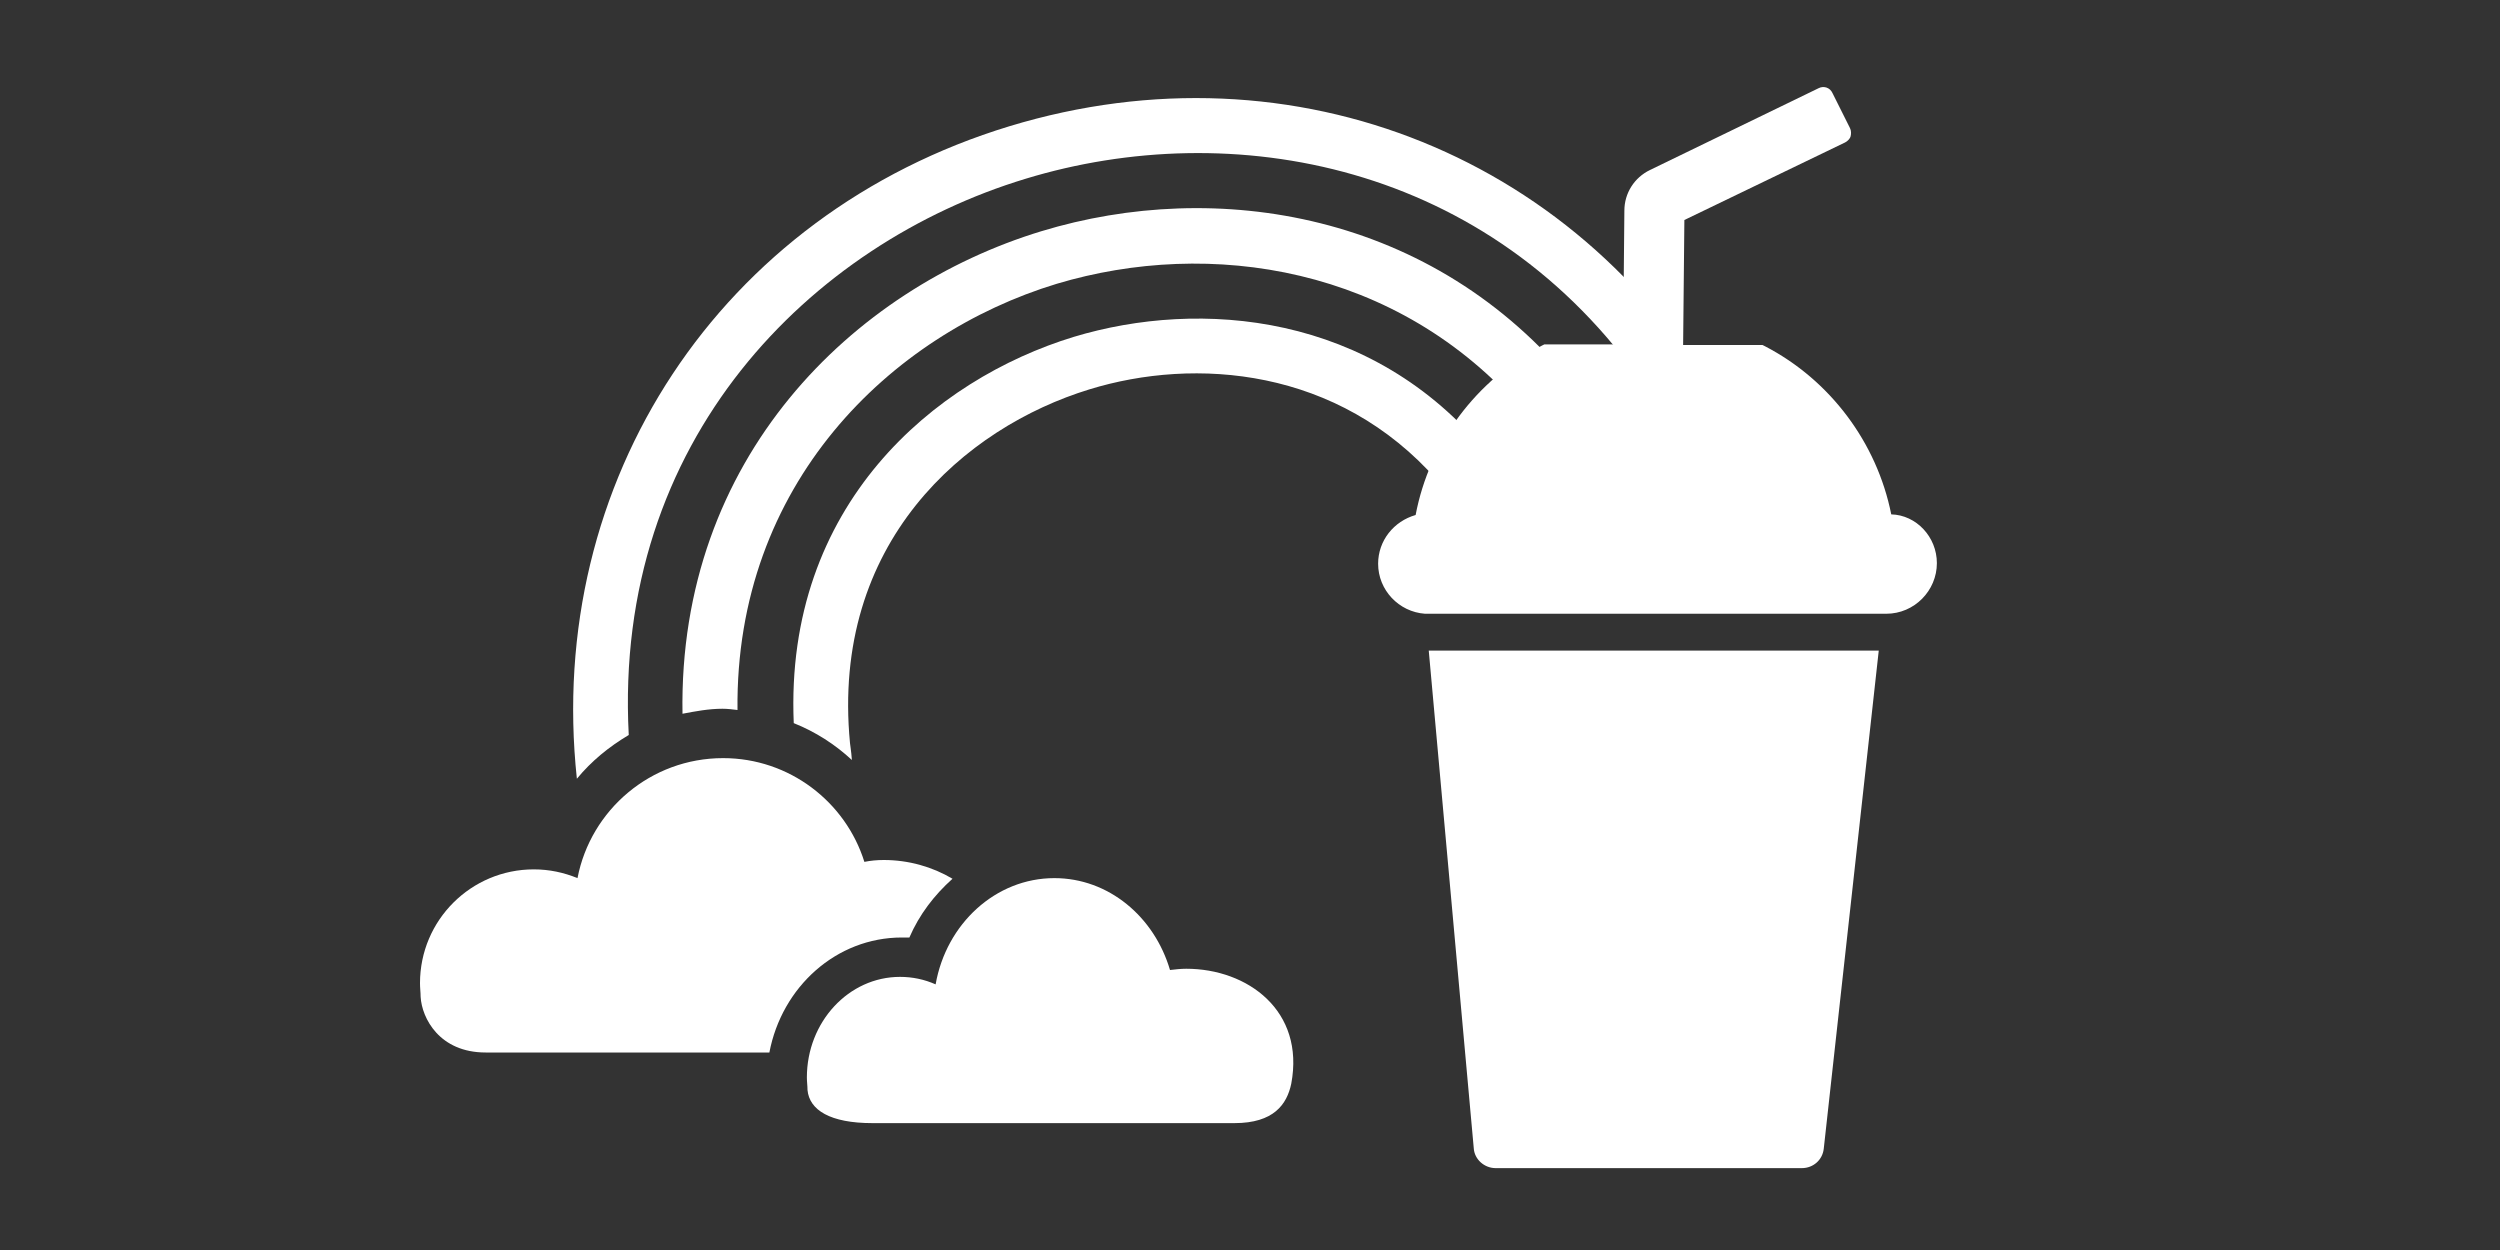 <?xml version="1.0" encoding="utf-8"?>
<!-- Generator: Adobe Illustrator 24.2.3, SVG Export Plug-In . SVG Version: 6.00 Build 0)  -->
<svg version="1.1" xmlns="http://www.w3.org/2000/svg" xmlns:xlink="http://www.w3.org/1999/xlink" x="0px" y="0px"
	 viewBox="0 0 400 200" style="enable-background:new 0 0 400 200;" xml:space="preserve">
<rect x="0" y="0" width="400" height="200" fill="#333333" stroke="none"/>
<style type="text/css">
	.st0{fill:#FFFFFF;}
</style>
<g id="Layer_2">
</g>
<g id="rainbow_copy_11">
	<g>
		<g>
			<path class="st0" d="M300.6,104.1l-8.8,79.7c-0.2,1.8-1.7,3.1-3.5,3.1h-49c-1.8,0-3.4-1.4-3.5-3.2l-7.2-79.6H300.6z"/>
		</g>
		<g>
			<path class="st0" d="M309.9,90.1c0,4.4-3.6,8.1-8.1,8.1l-73.8,0c-4.2-0.3-7.5-3.8-7.5-8c0-3.7,2.5-6.8,6-7.8
				c2.2-11.6,9.7-21.6,20.2-27.1l0.4-0.2h12.6l0.2-21.4c0-2.8,1.6-5.3,4.1-6.5l27-13.1c0.8-0.4,1.8-0.1,2.2,0.8l2.8,5.6
				c0.2,0.4,0.2,0.9,0.1,1.3c-0.1,0.4-0.5,0.8-0.9,1l-25.7,12.4l-0.2,20H282l0.4,0.2c10.4,5.4,17.9,15.4,20.2,26.9
				C306.6,82.4,309.9,85.9,309.9,90.1z"/>
		</g>
	</g>
	<g>
		<path class="st0" d="M171.8,53.9c-22.3,6.8-46.3,26.9-44.8,61.8c3.5,1.4,6.6,3.4,9.3,5.9c-0.1-1.5-0.3-2.5-0.3-2.7
			c-3.1-32.1,18.4-50.5,38.3-56.6c16.9-5.2,39.8-3.5,55.7,14.6c2.1-1,4.3-1.6,6.6-1.9c0.4-0.9,0.9-1.7,1.3-2.5
			C219.5,50,192,47.8,171.8,53.9z"/>
		<path class="st0" d="M276.4,66.7c-22.7-41.4-69.2-60.4-114.9-46.5c-46.3,14.1-74.3,56.8-69.2,104.4c2.3-2.8,5.1-5.1,8.3-7
			c-2.5-47.3,29.2-78.6,63.5-89c32.8-10,74.2-2.8,99.1,33.3c5.3,1.5,9.9,5.1,13.1,10c0.8-0.3,1.6-0.6,2.4-0.8
			C277.6,69.1,276.7,67.3,276.4,66.7z"/>
	</g>
	<g>
		<path class="st0" d="M206.6,173.4c2.2-11.7-7-18.4-16.8-18.4c-0.9,0-1.7,0.1-2.6,0.2c-2.5-8.5-9.8-14.7-18.5-14.7
			c-9.4,0-17.3,7.3-19,17c-1.8-0.8-3.7-1.2-5.7-1.2c-8.2,0-14.9,7.2-14.9,16.1c0,0.7,0.1,1.3,0.1,2c0.3,3.2,3.6,5.3,10.4,5.3h57.9
			C203.8,179.7,205.9,176.7,206.6,173.4z"/>
		<g>
			<path class="st0" d="M144.3,150c0.4,0,0.8,0,1.2,0c1.6-3.7,4-6.8,6.9-9.4c-3.2-1.9-7-3-11-3c-1.1,0-2.1,0.1-3.1,0.3
				c-3-9.6-12-16.6-22.6-16.6c-11.6,0-21.2,8.3-23.3,19.2c-2.2-0.9-4.5-1.4-7-1.4c-10,0-18.2,8.1-18.2,18.2c0,0.8,0.1,1.5,0.1,2.2
				c0.2,3.4,3,8.9,10.4,8.9h45.4C125.1,157.9,133.8,150,144.3,150z"/>
		</g>
	</g>
	<g>
		<path class="st0" d="M243.8,65.9c2.4-1.9,5.2-3.3,8.2-4.1c-22.7-28-57.5-33.3-85.4-24.8c-30.2,9.2-58.1,36.3-57.4,77.2
			c2.1-0.4,4.2-0.8,6.4-0.8c0.8,0,1.6,0.1,2.4,0.2c-0.4-36.1,24.4-60.1,51.1-68.2C193.5,38.1,223.6,42.5,243.8,65.9z"/>
	</g>
</g>
</svg>
